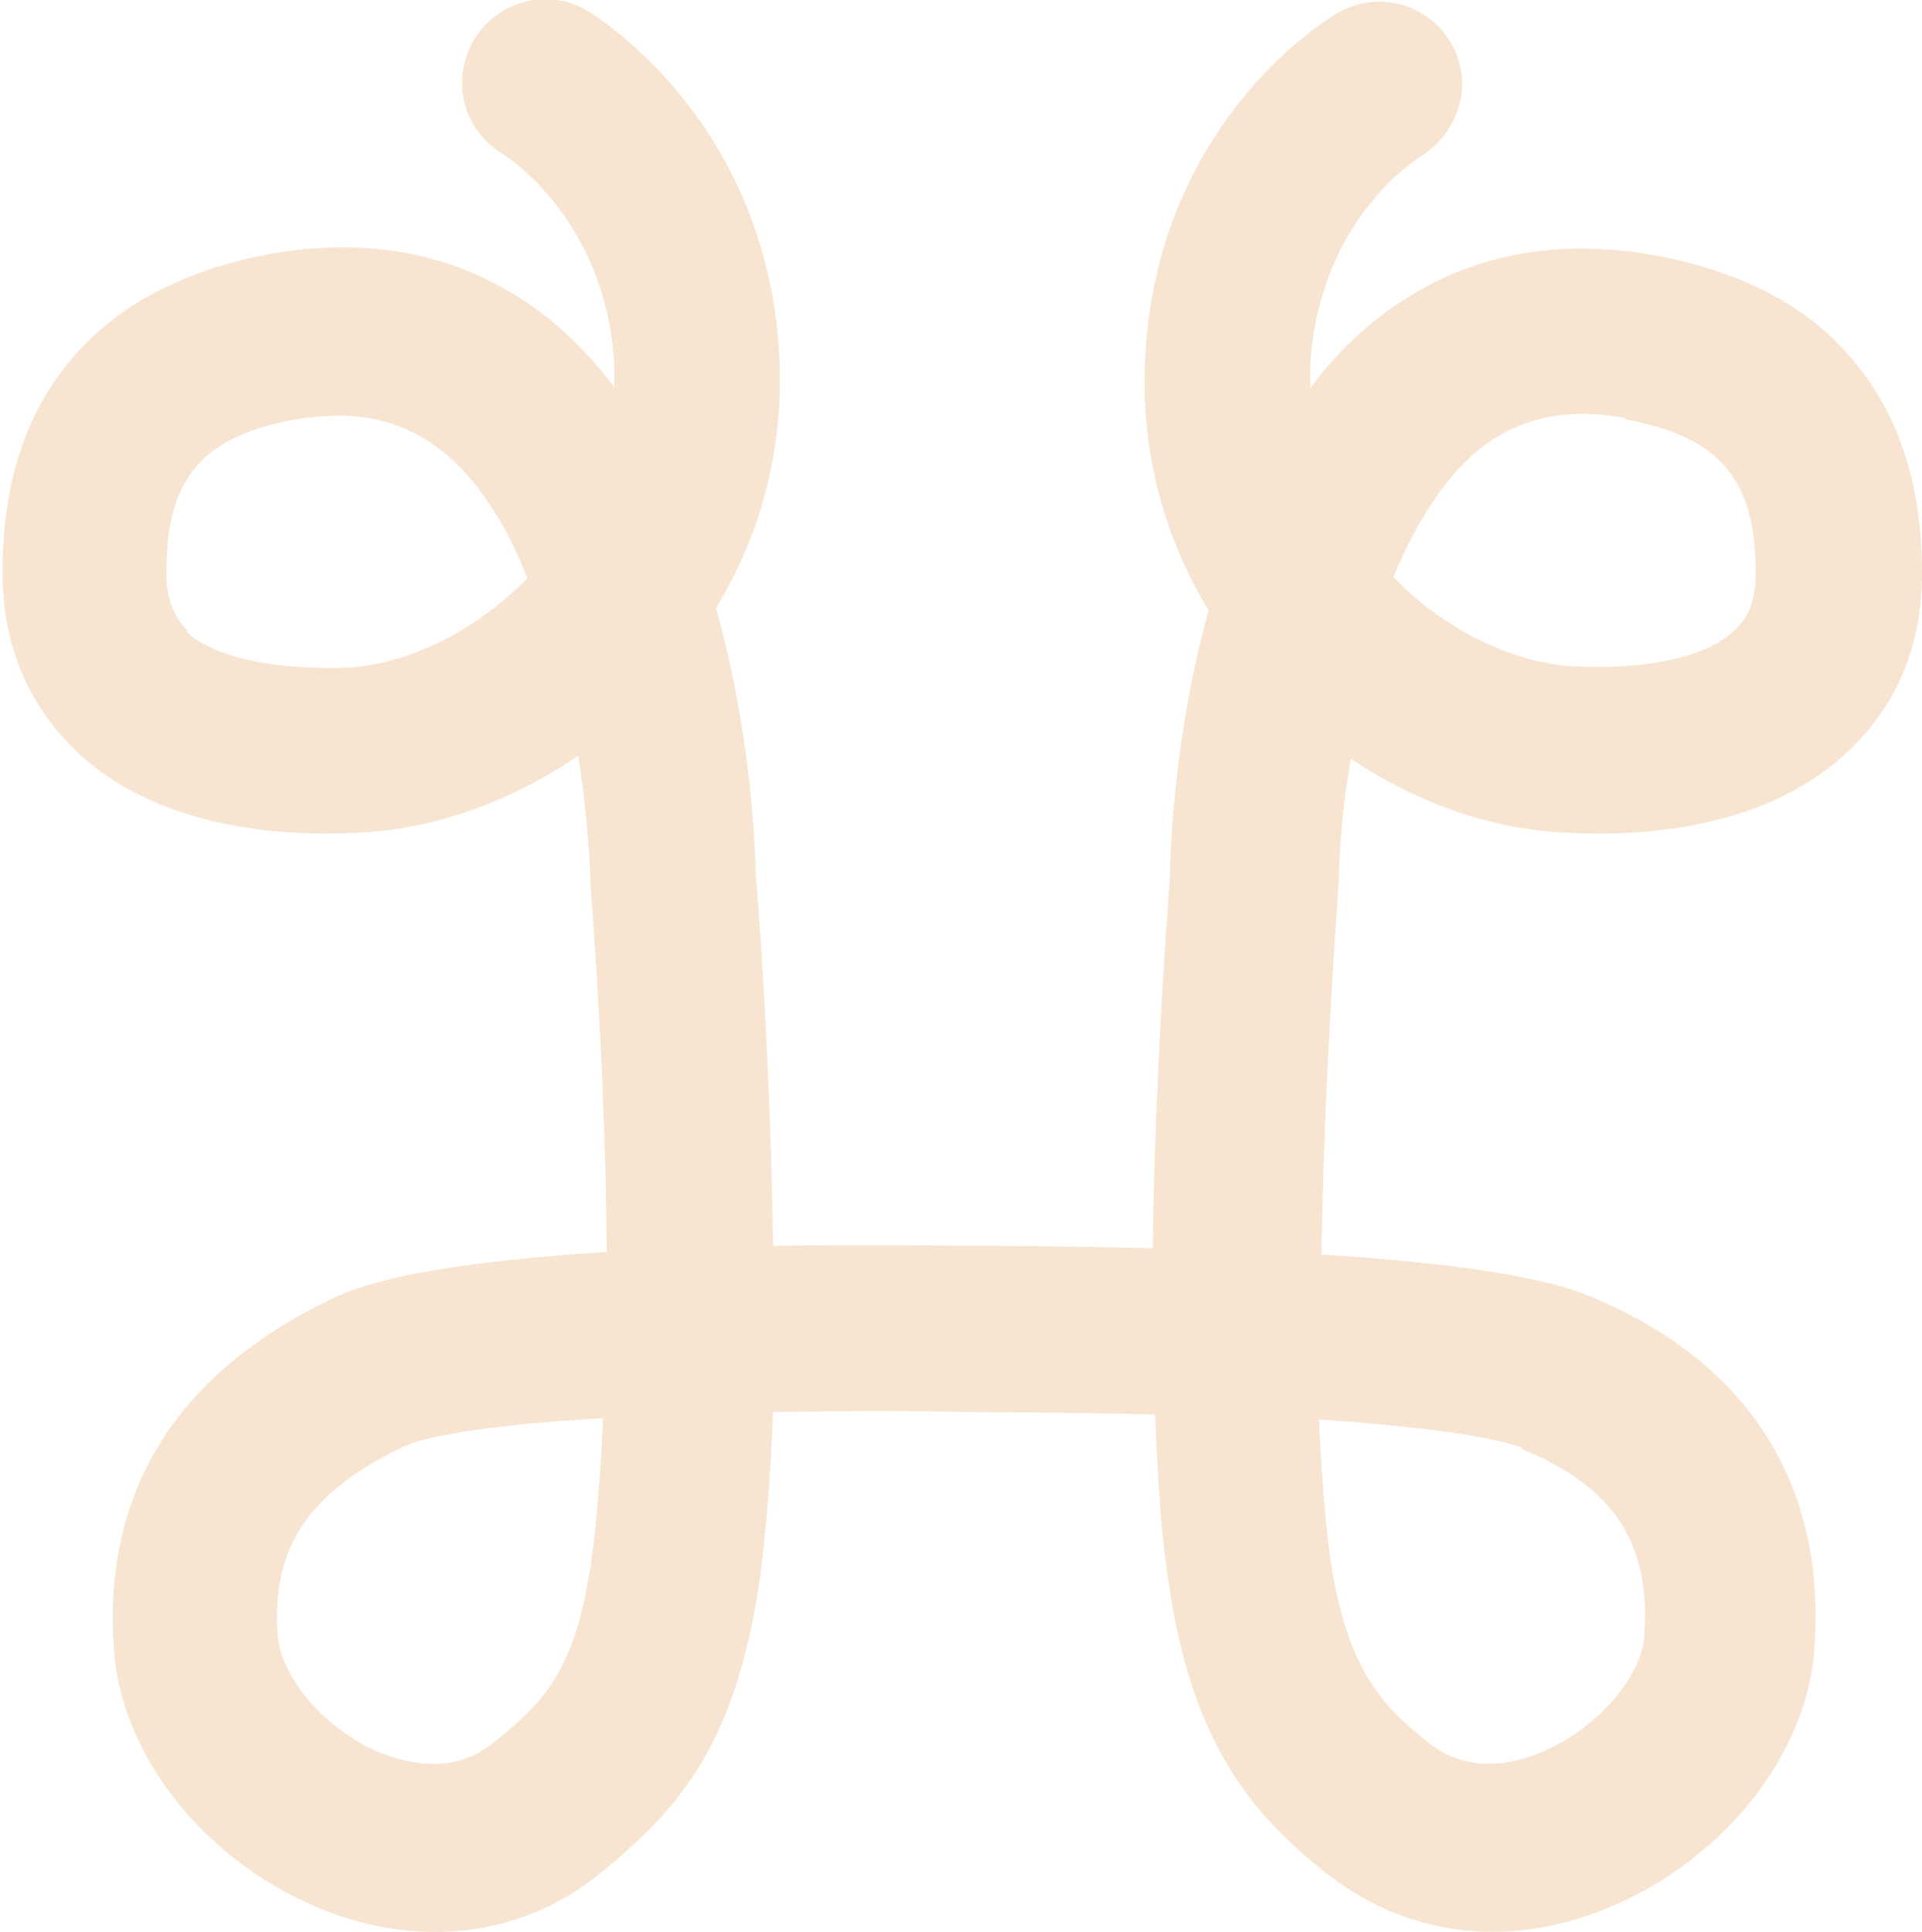 <svg xmlns="http://www.w3.org/2000/svg" id="Layer_2" data-name="Layer 2" viewBox="0 0 15.49 15.57"><defs><style>      .cls-1 {        fill: #f7e5d2;        stroke-width: 0px;      }    </style></defs><g id="Layer_1-2" data-name="Layer 1"><path class="cls-1" d="M10.85,6.09c.54.37,1.15.59,1.75.62.7.04,1.66-.05,2.3-.66.39-.37.59-.85.59-1.43,0-.7-.18-1.27-.55-1.71-.36-.44-.9-.72-1.59-.85-.88-.16-1.65.02-2.29.54-.18.15-.35.32-.5.53,0-.06,0-.13,0-.19.07-1.17.86-1.66.89-1.68.15-.09.26-.24.31-.41s.02-.36-.07-.51c-.19-.32-.6-.42-.92-.23-.15.09-1.44.92-1.54,2.76-.04.72.13,1.42.51,2.05-.28,1.01-.31,1.96-.31,2.13-.01.16-.12,1.53-.14,3.01-.78-.02-1.4-.02-1.52-.02-.03,0-.7-.01-1.54,0-.02-1.52-.13-2.93-.14-2.98,0-.11-.02-1.1-.32-2.16.38-.62.55-1.33.51-2.05-.11-1.84-1.4-2.67-1.54-2.76-.31-.19-.73-.09-.92.23-.19.32-.09.73.23.92.03.02.83.52.9,1.69,0,.06,0,.13,0,.19-.15-.2-.32-.38-.5-.53-.64-.52-1.41-.7-2.29-.54-.69.13-1.23.42-1.59.85-.37.44-.55,1.01-.55,1.71,0,.58.2,1.06.59,1.44.64.61,1.61.7,2.3.66.59-.03,1.21-.25,1.75-.62.09.57.1,1.01.1,1.06.03.38.12,1.63.13,2.94-1.1.07-1.82.19-2.2.37-1.28.61-1.87,1.57-1.77,2.86.07.83.71,1.65,1.61,2.04.32.14.65.21.98.21.48,0,.94-.16,1.31-.46.7-.56,1.11-1.1,1.3-2.36.05-.37.09-.83.11-1.37.6-.01,1.17-.01,1.55,0,.05,0,.71,0,1.53.02.02.53.05.99.11,1.36.18,1.26.65,1.86,1.3,2.36s1.49.59,2.3.23c.89-.39,1.53-1.21,1.6-2.03.11-1.34-.52-2.34-1.8-2.87-.38-.16-1.09-.27-2.17-.34.02-1.32.11-2.58.14-3.02,0,0,0-.43.1-1ZM13.1,3.38c.76.14,1.05.48,1.05,1.24,0,.2-.05.35-.17.46-.23.22-.72.32-1.31.29-.48-.03-1.04-.3-1.44-.72.19-.46.42-.8.68-1.02.32-.26.71-.35,1.19-.26ZM12.27,11.68c.75.31,1.04.77.98,1.52-.02.28-.33.7-.8.91-.25.11-.61.19-.93-.06-.37-.29-.67-.59-.8-1.5-.04-.29-.07-.67-.09-1.11,1.14.08,1.52.18,1.64.23ZM1.51,5.08c-.11-.11-.17-.26-.17-.46,0-.76.28-1.1,1.04-1.24.12-.02.24-.03.35-.03.33,0,.6.1.84.29.27.22.5.56.68,1.02-.41.42-.95.69-1.44.72-.61.02-1.08-.08-1.31-.29ZM4.86,11.43c-.02.45-.05.82-.09,1.12-.13.93-.39,1.17-.8,1.5-.31.25-.67.17-.92.07-.48-.21-.78-.63-.81-.92-.06-.72.24-1.17,1.01-1.54.08-.04.41-.16,1.6-.23Z"></path></g></svg>